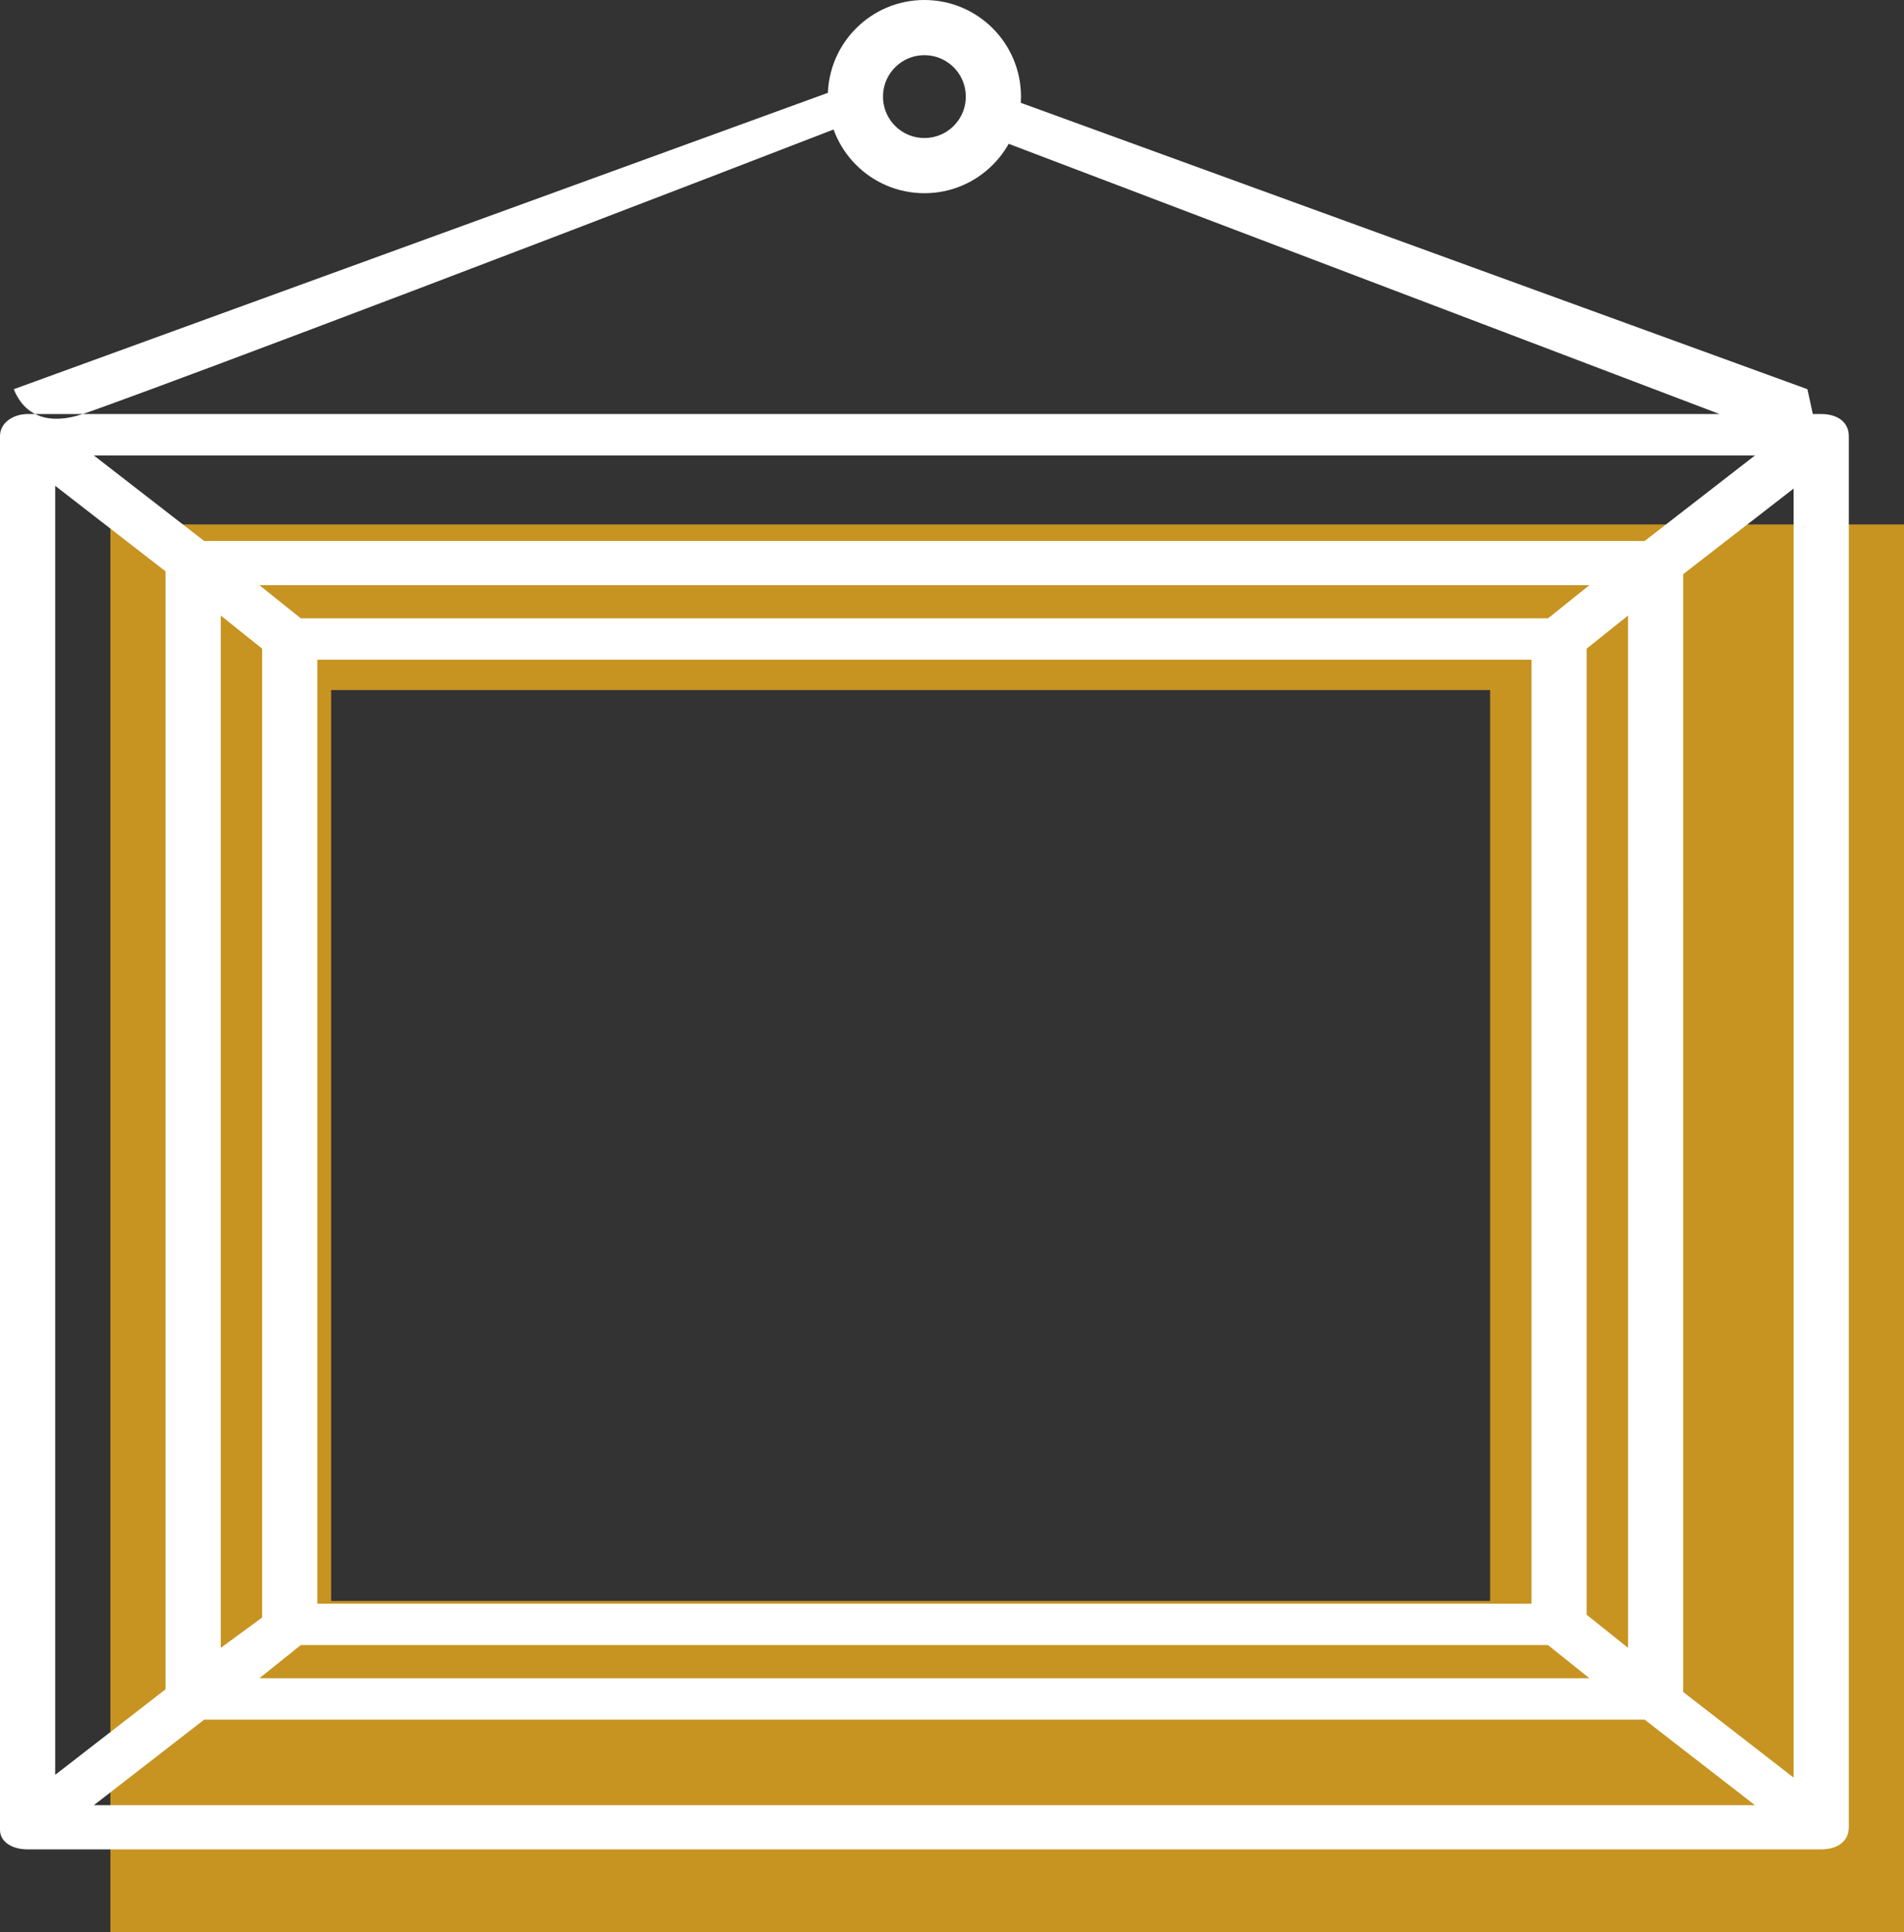 <?xml version="1.0" encoding="UTF-8"?> <!-- Generator: Adobe Illustrator 24.0.3, SVG Export Plug-In . SVG Version: 6.00 Build 0) --> <svg xmlns="http://www.w3.org/2000/svg" xmlns:xlink="http://www.w3.org/1999/xlink" id="Layer_1" x="0px" y="0px" viewBox="0 0 69 70" style="enable-background:new 0 0 69 70;" xml:space="preserve"><rect x="0" y="0" width="69" height="70" fill="#333333" stroke="none"/> <style type="text/css"> .st0{fill:none;stroke:#FFFFFF;stroke-width:2;} .st1{fill:#C79321;} .st2{fill:#FFFFFF;} </style> <title>Group 4</title> <desc>Created with Sketch.</desc> <g id="Desktop-Design"> <g id="Home" transform="translate(-1104, -2317)"> <g id="Group-4" transform="translate(1104, 2318)"> <circle id="Oval" class="st0" cx="33.5" cy="2.5" r="2.5"></circle> <path class="st1" d="M4,18v51h65V18H4z M54,57H12V24h42V57z"></path> <path id="Shape" class="st2" d="M66,14H1c-0.5,0-1,0.3-1,0.8v50.5C0,65.7,0.4,66,1,66h10.6c0.5,0,1-0.3,1-0.8s-0.4-0.8-1-0.8H3.4 l4-3.1h52.2l4,3.1H10.5c-0.5,0-1,0.3-1,0.8s0.4,0.8,1,0.8H66c0.6,0,1-0.3,1-0.8V14.8C67,14.3,66.6,14,66,14z M60,28.4 c-0.5,0-1,0.3-1,0.8v29.5l-1.5-1.2V22.5l1.5-1.2l0,10c0,0.4,0.4,0.8,1,0.8c0.6,0,1-0.3,1-0.8l0-11.5l4-3.1v46.7l-4-3.1V29.2 C61,28.7,60.6,28.4,60,28.4z M10.9,21.4l-1.5-1.2h48.2l-1.5,1.2H10.9z M55.5,22.9v34.2h-44V22.9H55.5z M59.6,18.6H7.4l-4-3.1 h60.2L59.6,18.6z M6,19.7v40.5l-4,3.1V16.6L6,19.7z M8,21.3l1.5,1.2v35.1L8,58.7V21.3z M9.4,59.8l1.5-1.2h45.2l1.5,1.2H9.4z M3,14c-1.2,0.4-2.1,0.1-2.5-0.9L31,2l1,1C13.9,10,4.2,13.6,3,14z M66,15.4l-0.5-2.3L35,2l1,2L66,15.4z"></path> </g> </g> </g> </svg> 